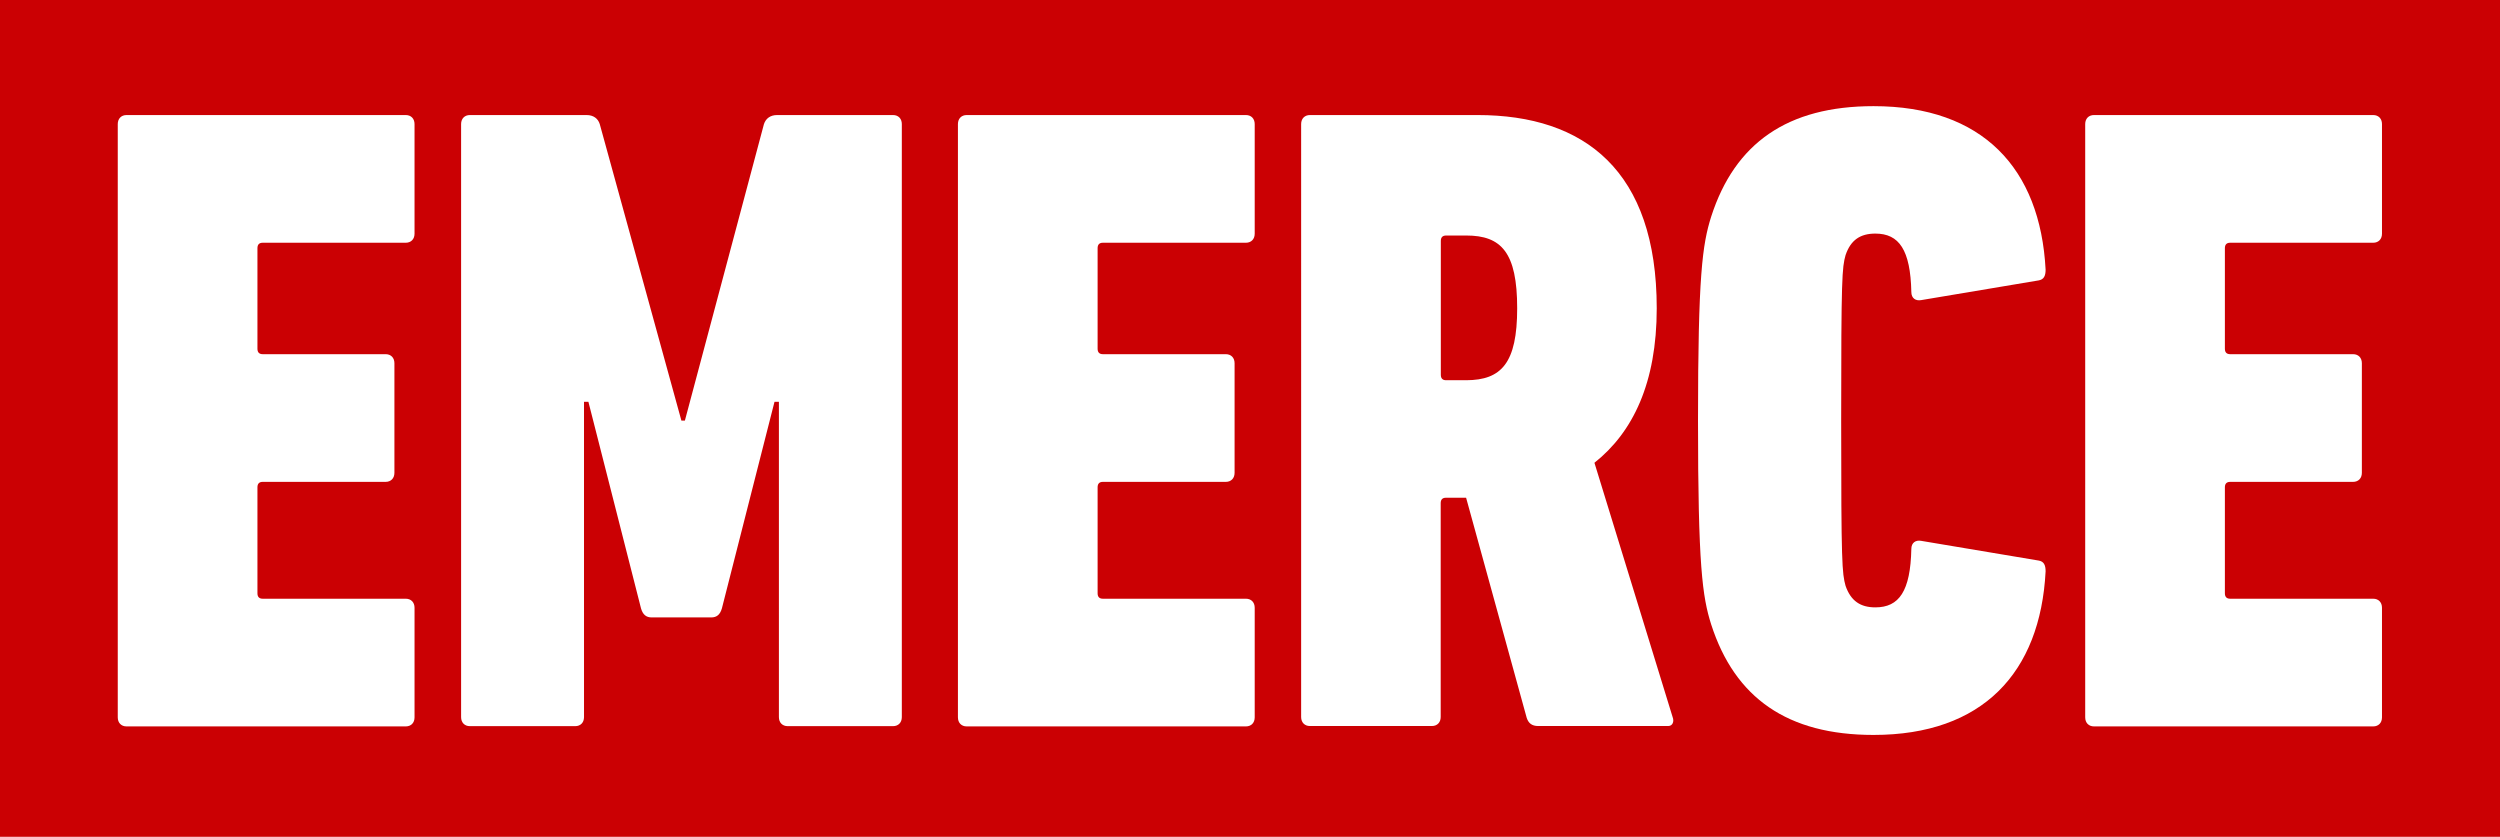 <?xml version="1.0" encoding="utf-8"?>
<!-- Generator: Adobe Illustrator 26.3.1, SVG Export Plug-In . SVG Version: 6.00 Build 0)  -->
<svg version="1.1" id="Laag_1" xmlns="http://www.w3.org/2000/svg" xmlns:xlink="http://www.w3.org/1999/xlink" x="0px" y="0px"
	 viewBox="0 0 1938.3 648.8" style="enable-background:new 0 0 1938.3 648.8;" xml:space="preserve">
<style type="text/css">
	.st0{fill:#CB0003;}
	.st1{fill:#FFFFFF;}
</style>
<g>
	<rect class="st0" width="1938.3" height="648.8"/>
	<g>
		<path class="st1" d="M91.3,96.2c0-4.2,2.7-7,6.8-7h216.5c4.1,0,6.8,2.8,6.8,7v85c0,4.2-2.7,7-6.8,7H203.7c-2.7,0-4.1,1.4-4.1,4.2
			v78c0,2.8,1.4,4.2,4.1,4.2H299c4.1,0,6.8,2.8,6.8,7v85c0,4.2-2.7,7-6.8,7h-95.3c-2.7,0-4.1,1.4-4.1,4.2V460c0,2.8,1.4,4.2,4.1,4.2
			h110.9c4.1,0,6.8,2.8,6.8,7v85c0,4.2-2.7,7-6.8,7H98.1c-4.1,0-6.8-2.8-6.8-7V96.2z"/>
		<path class="st1" d="M357.5,96.2c0-4.2,2.7-7,6.8-7h90.5c5.4,0,8.9,2.8,10.2,7l63.3,229.9h2.7l61.3-229.9c1.4-4.2,4.8-7,10.2-7
			h89.9c4.1,0,6.8,2.8,6.8,7V556c0,4.2-2.7,7-6.8,7h-81.7c-4.1,0-6.8-2.8-6.8-7V311.5h-3.4l-40.8,160.2c-1.4,4.9-4.1,7-8.2,7h-46.3
			c-4.1,0-6.8-2.1-8.2-7l-40.8-160.2h-3.4V556c0,4.2-2.7,7-6.8,7h-81.7c-4.1,0-6.8-2.8-6.8-7L357.5,96.2L357.5,96.2z"/>
		<path class="st1" d="M742.7,96.2c0-4.2,2.7-7,6.8-7H966c4.1,0,6.8,2.8,6.8,7v85c0,4.2-2.7,7-6.8,7H855.1c-2.7,0-4.1,1.4-4.1,4.2
			v78c0,2.8,1.4,4.2,4.1,4.2h95.3c4.1,0,6.8,2.8,6.8,7v85c0,4.2-2.7,7-6.8,7h-95.3c-2.7,0-4.1,1.4-4.1,4.2V460
			c0,2.8,1.4,4.2,4.1,4.2H966c4.1,0,6.8,2.8,6.8,7v85c0,4.2-2.7,7-6.8,7H749.5c-4.1,0-6.8-2.8-6.8-7V96.2z"/>
		<path class="st1" d="M1176.3,239c0-43.2-12.2-56.4-39.5-56.4h-15.6c-2.7,0-4.1,1.4-4.1,4.2v103.8c0,2.8,1.4,4.2,4.1,4.2h15.6
			C1164.1,294.7,1176.3,281.5,1176.3,239 M1192.6,562.9c-4.8,0-7.5-2.1-8.9-6.3l-47-170.7h-15.6c-2.7,0-4.1,1.4-4.1,4.2v165.8
			c0,4.2-2.7,7-6.8,7h-94.6c-4.1,0-6.8-2.8-6.8-7V96.2c0-4.2,2.7-7,6.8-7h130c83,0,138.9,43.2,138.9,149.8
			c0,57.8-18.4,96.1-48.3,119.8l60.6,197.1c1.4,3.5,0,7-3.4,7H1192.6z"/>
		<path class="st1" d="M1316.5,326.1c0-112.8,3.4-136.5,10.2-158.1c18.4-57.1,59.2-85.7,125.9-85.7c84.4,0,129.3,48.1,133.4,126.8
			c0,4.9-1.4,7.6-5.4,8.3l-91.2,15.3c-4.1,0.7-7.5-1.4-7.5-6.3c-0.7-32.7-9.5-45.3-27.9-45.3c-11.6,0-19.1,4.9-23.1,16.7
			c-2.7,9.7-3.4,16.7-3.4,128.2s0.7,118.4,3.4,128.2c4.1,11.8,11.6,16.7,23.1,16.7c18.4,0,27.2-12.5,27.9-45.3c0-4.9,3.4-7,7.5-6.3
			l91.2,15.3c4.1,0.7,5.4,3.5,5.4,8.4c-4.1,78.7-49,126.8-133.4,126.8c-66.7,0-107.5-28.6-125.9-85.7
			C1319.9,462.6,1316.5,438.9,1316.5,326.1"/>
		<path class="st1" d="M1616.7,96.2c0-4.2,2.7-7,6.8-7H1840c4.1,0,6.8,2.8,6.8,7v85c0,4.2-2.7,7-6.8,7h-110.9
			c-2.7,0-4.1,1.4-4.1,4.2v78c0,2.8,1.4,4.2,4.1,4.2h95.3c4.1,0,6.8,2.8,6.8,7v85c0,4.2-2.7,7-6.8,7h-95.3c-2.7,0-4.1,1.4-4.1,4.2
			V460c0,2.8,1.4,4.2,4.1,4.2H1840c4.1,0,6.8,2.8,6.8,7v85c0,4.2-2.7,7-6.8,7h-216.5c-4.1,0-6.8-2.8-6.8-7V96.2z"/>
	</g>
</g>
</svg>
